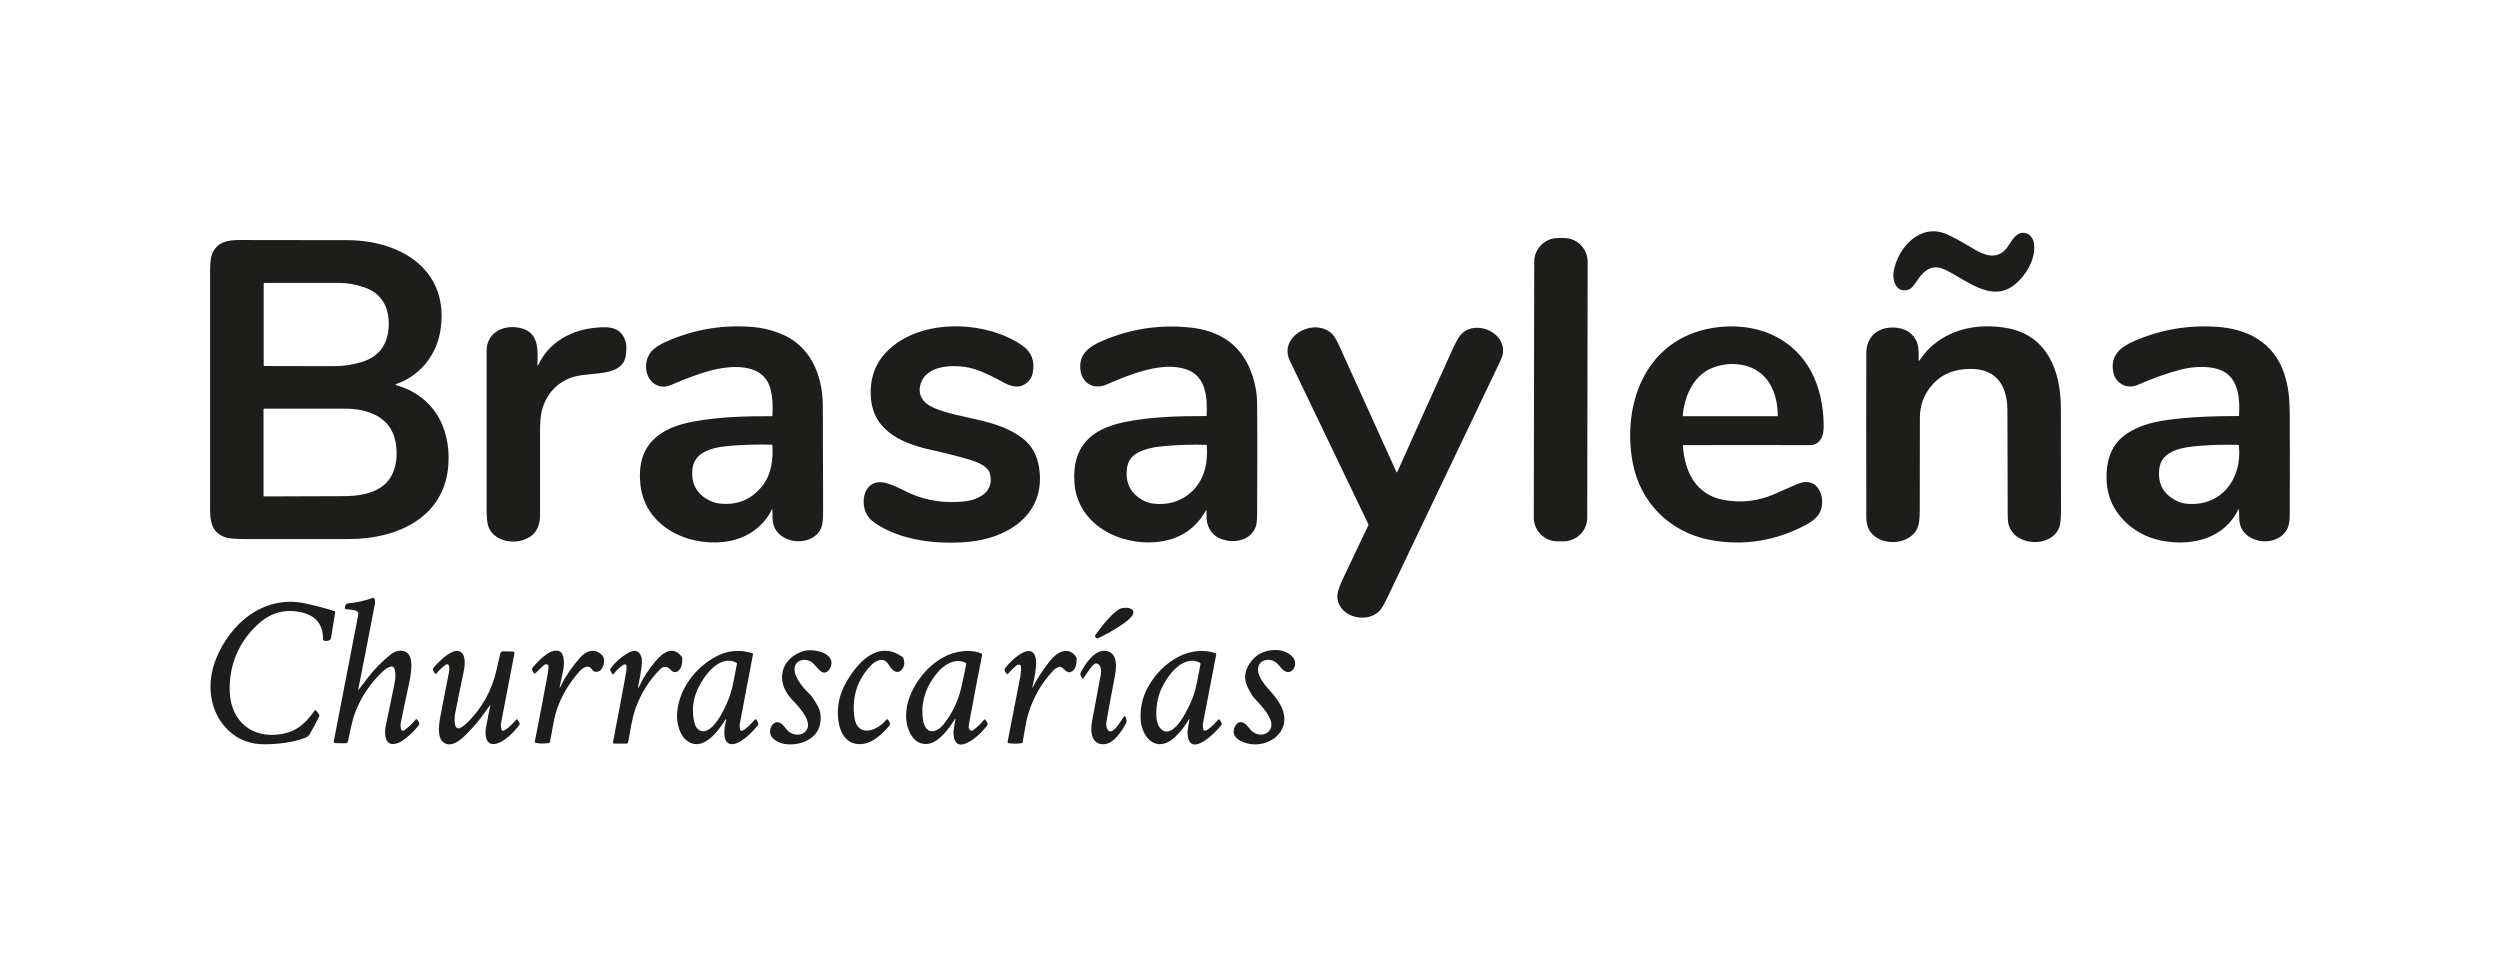 <?xml version="1.0" encoding="utf-8"?>
<!-- Generator: Adobe Illustrator 25.0.1, SVG Export Plug-In . SVG Version: 6.00 Build 0)  -->
<svg version="1.1" id="Capa_1" xmlns="http://www.w3.org/2000/svg" xmlns:xlink="http://www.w3.org/1999/xlink" x="0px" y="0px"
	 viewBox="0 0 1754 685" style="enable-background:new 0 0 1754 685;" xml:space="preserve">
<style type="text/css">
	.st0{fill:#1D1D1B;}
</style>
<path class="st0" d="M1383.8,174.1c8.5,5.2,17.8,8.9,24.8-1c3.1-4.4,6.4-11.5,13-9.4c3.5,1.1,5.3,4.6,5.6,8.1
	c0.8,10.3-5.6,21.1-13.2,27.5c-16.5,13.9-34.4-3-49.2-10c-8.3-4-13.8-0.6-18.6,5.9c-1.5,2.1-4.5,7.1-6.9,7.9
	c-8.5,3.1-11.9-5.9-10.7-12.7c3-16.8,18.8-34.3,37.4-26C1370.8,166.6,1376.7,169.8,1383.8,174.1z M1093,167h4.3
	c9.2,0,16.6,7.5,16.6,16.6l-0.3,179.6c0,9.2-7.5,16.6-16.6,16.6h-4.3c-9.2,0-16.6-7.5-16.6-16.6l0.3-179.6
	C1076.4,174.5,1083.9,167,1093,167z M278.3,269.3c-1,0.3-1,0.7,0,1c25.7,7.5,37.9,29.4,36.3,55.4c-2.3,37.6-36.3,52.5-69.6,52.5
	c-24.6,0-49.2,0-73.8,0c-6.9,0-11.7-0.5-14.2-1.6c-8.3-3.5-9.6-10.6-9.6-19.5c0-55.7,0-111.4,0-167.1c0-5.6,0.5-9.6,1.5-12
	c3.4-8.1,10.3-9.6,19.1-9.6c25.3,0,50.7,0,76,0.1c37.6,0.2,72.3,21.3,64.8,64.5C305.9,249.7,294.1,263.9,278.3,269.3z M255.6,201.6
	c-6-2-11.8-3.1-17.6-3.1c-17.6,0-35.1,0-52.5,0c-0.3,0-0.5,0.2-0.5,0.5l0,0v57.3c0,0.3,0.2,0.5,0.5,0.5l0,0c16.2,0,32.4,0,48.5,0.1
	c7.1,0,13.8-1,20.1-3c11.3-3.6,17.4-11.3,18.5-23.3C273.7,217.3,268.9,206.1,255.6,201.6z M277.3,309.1
	c-3.7-17.2-20.1-22.4-35.6-22.4c-18.7,0-37.5,0-56.3,0c-0.3,0-0.5,0.2-0.5,0.5l0,0V348c0,0.2,0.1,0.3,0.3,0.3l0,0
	c18.9,0,37.8-0.1,56.7-0.2c9.1-0.1,18.5-1.5,25.5-6.3C277.9,334.8,279.8,320.6,277.3,309.1z M541.5,357.5c-6.5,13.2-19,21-33.5,22.7
	c-26.4,3-55.6-11.2-58.7-40.2c-2.9-27.4,12.6-39.8,37.5-44.3c17.4-3.2,36.2-3.8,54.6-3.7c0.3,0,0.5-0.2,0.5-0.5
	c0.5-7,0.1-13.3-1.4-18.8c-5.1-18.9-28.9-16.4-43.5-12.3c-7.4,2.1-16.1,5.3-26,9.6c-4.1,1.8-7.8,1.7-11.2-0.3
	c-8.2-4.8-8.5-17.6-2-24c2.3-2.2,5.7-4.4,10.3-6.3c19.2-8.4,39.1-11.7,59.9-10c6.2,0.5,12.5,1.9,18.7,4.3
	c21.9,8.2,30.5,29.4,30.6,51c0.1,24.6,0.2,49.2,0.2,73.8c0,5.7-0.4,9.6-1.3,11.7c-5.6,14-30,12.2-33.7-2.7c-0.7-2.8-0.4-6.6-0.6-10
	C541.8,357.1,541.7,357,541.5,357.5z M535.1,340.6c6.2-8,7.4-18.5,6.8-28.1c0-0.3-0.2-0.5-0.5-0.5c-9-0.3-18,0-26.9,0.6
	c-11.3,0.8-27.4,2.9-28.7,16.6c-1,9.9,2.8,17.2,11.5,21.7c2.4,1.2,4.7,2,7,2.3C517,354.8,527.3,350.6,535.1,340.6z M724.4,262.4
	c-1,4.5-5.8,8.7-10.4,8.8c-2.9,0.1-6.2-0.9-9-2.4c-8.7-4.7-18.7-10.1-28.1-11.4c-9.8-1.4-26-0.7-30.5,10.6c-3.4,8.4,1,14.8,8.6,18.1
	c18.9,8.1,45,7.5,62.9,21.8c7.8,6.2,10.8,14.5,11.6,24.2c2.3,29.9-23.2,45.4-49.4,48c-21.6,2.1-48.1-0.6-66.3-13.2
	c-4.8-3.3-7.4-7.8-7.8-13.4c-0.6-7.6,3.2-15.4,11.8-15.2c6.1,0.1,14.8,5.2,21.3,8.1c11.7,5.2,24.6,6.7,37.2,5.4
	c10.8-1.1,22-7.2,18-20.2c-1.4-4.6-9.4-7.7-13.7-9c-8.5-2.5-17-4.7-25.7-6.6c-19.9-4.2-41.6-12.4-43.8-36.1
	c-1.4-15.8,4-28.3,16.1-37.7c24-18.6,65.1-16.7,89.6-0.1C723.8,246.8,726.4,253.6,724.4,262.4z M846.4,357.5
	c-7.3,13.5-18.7,21-34.2,22.7c-26.5,2.9-56.4-12.1-58.4-41.7c-1.7-25,11.4-37.3,34.4-42.2c19-4,38.5-4.4,57.9-4.4
	c0.3,0,0.5-0.2,0.5-0.5c0.5-12.5-0.3-27.8-14.7-32.4c-16.7-5.4-38.5,3.4-55.1,10.6c-11.1,4.9-19.5-2.5-18.9-13.5
	c0.5-9,7.2-13.3,15.4-16.9c19.7-8.5,40.4-11.7,61.8-9.4c20.1,2.1,35.3,11.6,42.6,30.9c2.8,7.4,4.2,14.8,4.3,22.1
	c0.2,11.3,0.2,37.5,0,78.5c0,3.8-0.4,6.7-1.1,8.6c-3.1,8-12.1,10.9-20.3,9.3c-7.5-1.4-12.1-5.6-13.7-12.7
	C846.3,363.9,846.6,360.5,846.4,357.5C846.7,357.2,846.6,357.1,846.4,357.5z M798.7,317.4c-4.9,2.5-7.6,6.4-8.1,11.9
	c-1,9.6,2.6,16.7,10.8,21.4c2.6,1.5,5.4,2.4,8.3,2.7c17,1.9,31.8-8.1,35.9-25.1c1.1-4.6,1.5-9.8,1.1-15.7c0-0.3-0.2-0.5-0.5-0.5
	c-9.6-0.3-19.1,0-28.6,0.8C811.1,313.4,804.4,314.5,798.7,317.4z M1180.7,312.8c1.3,18.3,9.2,34.5,28.9,38
	c12.2,2.2,24.1,0.8,35.7-4.3c5.5-2.4,9.8-4.3,12.9-5.7c3.6-1.6,6.3-2.5,8-2.6c11.3-0.8,14.6,13.4,10.6,21.3
	c-1.6,3.1-4.6,5.9-8.8,8.2c-21.1,11.7-45,15.7-68.8,11c-28.1-5.6-48.6-26.5-53.7-54.2c-7.4-39.7,8-83.4,51-93.4
	c15.2-3.5,32.4-2.8,46.6,3.7c25.5,11.6,36.1,36.3,36.4,63.5c0,3.9-0.2,7.5-2.6,10.6c-1.8,2.3-4.1,3.4-6.9,3.4
	c-29.6-0.1-59.2,0-88.9,0C1180.8,312.3,1180.7,312.4,1180.7,312.8z M1229.3,258.2c-10.1-4.5-23.8-3.5-33,2.6
	c-9.9,6.6-14.6,19-15.7,30.6c0,0.4,0.1,0.6,0.5,0.6h66c0.1,0,0.2-0.1,0.2-0.2C1247.2,278.2,1242.6,264.2,1229.3,258.2z
	 M1346.7,252.8c2.2-2.9,4.4-6,6.8-8.3c14.5-14,34.7-17.8,54.2-14.4c28.5,4.9,38.1,30,38.2,55.7c0,23.7,0.1,47.4,0.1,71.2
	c0,6.3-0.3,10.5-1.1,12.6c-5.5,16.1-35.4,13.8-36.2-5.2c0-1.1-0.1-2.2-0.1-3.3c-0.1-24.3-0.2-48.7-0.2-73c0-19.5-9.4-30.9-30-29.1
	c-10.1,0.9-18.1,4.8-24.3,12.9c-4.7,6.1-7,13-7.1,20.7c-0.1,21.9-0.1,43.8-0.1,65.7c0,5.6-0.5,9.5-1.5,11.9
	c-4.1,9.9-18.2,12.6-27.4,7.8c-5.7-3-8.6-8-8.6-14.9c-0.1-49-0.1-87.5,0-115.4c0-11.4,8-18.2,19.2-17.9c7.6,0.2,13.8,3.5,16.5,10.9
	c1.2,3.5,1.1,8.1,1,12.1C1346.2,253.2,1346.4,253.3,1346.7,252.8z M1570.4,357.5c-9.8,20-31.3,25.5-51.8,22.2
	c-10-1.6-18.5-5.6-25.8-12c-10.7-9.5-15.6-21.5-14.8-36.2c0.6-11.6,4.9-21.5,15.2-27.9c6.8-4.2,15.1-7.1,25.1-8.6
	c16.3-2.5,34.8-3.1,52.1-3.1c0.3,0,0.5-0.1,0.5-0.4c0.7-10.4-0.1-23.9-9.4-30c-8.1-5.3-21.5-4.7-31-2.3c-9.9,2.5-20.1,6.2-30.5,10.8
	c-7.6,3.4-15.9-0.8-17.4-9.3c-2-11.4,5.1-17.2,14.5-21.3c18.8-8.2,38.3-11.5,58.5-10.1c21.4,1.5,39.5,11,46.8,32.2
	c3.2,9.4,4,17.9,4.1,28.8c0.1,23.3,0.1,46.5,0,69.8c0,4.8-0.5,8.3-1.5,10.4c-6.2,13.7-29.8,11.9-33.5-3c-0.7-2.8-0.4-6.6-0.6-10
	C1570.8,357,1570.7,357,1570.4,357.5z M1533.2,353.3c24.9,3,40.2-17.3,37.6-40.7c0-0.3-0.2-0.5-0.5-0.5c-9.1-0.2-18.2,0-27.2,0.7
	c-11.1,0.9-26.9,2.9-28.2,16.5c-1,9.9,2.8,17.2,11.5,21.7C1528.6,352.2,1530.9,353,1533.2,353.3z M378,255.5
	c6.5-14.3,21.4-23.2,36.8-25.2c9.8-1.2,20.8-2.5,24.2,9.7c0.5,1.9,0.6,4.8,0.2,8.5c-1.7,16.1-22.7,12.3-35.6,15.6
	c-12.3,3.2-20.7,12.5-23.6,24.6c-0.7,3-1.1,7.5-1.1,13.6c0,19.7,0,39.4,0,59.1c0,8.5-3.4,14.6-11.6,17.4c-8.7,3-20.6,0.3-24.4-8.7
	c-1-2.3-1.5-6.7-1.5-13.1c0-37,0-73.9,0-110.9c0-12.2,10.9-18.1,22-16.3c14.1,2.3,14.1,13.6,13.7,25.2
	C376.9,257,377.3,257,378,255.5z M980.3,331.2c12.9-28.9,25.9-57.7,39-86.5c2.5-5.5,4.6-9.1,6.4-10.7c10.9-10.2,32.6,0.3,28.3,15.9
	c-0.2,0.8-1.6,3.8-4,8.9c-25.5,53.4-51,106.8-76.5,160.2c-2.3,4.9-4.2,8-5.5,9.5c-9.4,9.8-30.1,4.1-29.7-10.7
	c0.1-2.5,1.4-6.6,4.1-12.2c5.8-12.3,11.7-24.7,17.6-37c0.1-0.3,0.1-0.6,0-0.9c-18.3-38.2-36.7-76.3-55-114.5
	c-8.5-17.6,17.8-31.2,29.9-18.6c1.4,1.4,3,4.2,4.8,8.2c13.3,29.5,26.7,59,40.1,88.5C980,331.5,980.1,331.5,980.3,331.2z
	 M251.7,483.8c1.8-2.3,3.7-4.7,5.6-7.3c4.9-6.6,10.6-12.4,17-17.5c4.4-3.5,11.6-3.8,13.6,2.5c1.6,5.2,0.1,13.6-1.1,19
	c-1.9,8.8-3.8,17.7-5.6,26.6c-0.3,1.5-0.1,2.9,0.1,4.3c0.1,0.8,0.9,1.4,1.7,1.3c0.2,0,0.4-0.1,0.6-0.3c2.9-2.1,5.6-4.6,7.9-7.4
	c0.5-0.6,1-0.6,1.4,0.1l1,1.7c0.4,0.6,0.3,1.4-0.1,2c-3,4-6.8,7.6-11.2,10.7c-2.8,2-8.7,4.3-11,0.4c-1.9-3.2-1.6-7.5-0.9-11
	c2.1-10,4.2-19.9,6.2-29.9c0.7-3.4,0.8-6.7-0.1-9.8c-0.3-1.2-1.5-1.8-2.7-1.5l0,0c-1.8,0.5-3.4,1.4-4.8,2.7
	c-9.1,8.4-15.9,18.3-20.2,29.7c-2.2,5.9-3.5,13.5-5,20c-0.2,0.8-0.9,1.4-1.7,1.4l-7-0.1c-1,0-1.4-0.5-1.2-1.4l17.2-89
	c0.2-0.8-0.2-1.7-0.9-2.1c-2.2-1.3-5.4-1.1-7.9-1.5c-0.4-0.1-0.6-0.3-0.6-0.7c-0.1-1.1,0.2-2,0.9-2.8c0.2-0.3,0.5-0.4,0.9-0.5
	c6.2-0.6,12.2-1.9,18-4c0.3-0.1,0.6,0,0.7,0.3c0.6,1.2,0.8,2.4,0.6,3.6c-3.8,20-7.7,40.1-11.7,60.1
	C251.2,484.3,251.3,484.3,251.7,483.8z M182.6,436.6c-14.8,12.5-22.3,30.2-21.4,49.2c1,20.3,15.6,32.5,35.8,29.3
	c10.9-1.7,17.5-7.6,23.6-16.4c0.4-0.6,0.8-0.6,1.3,0l1.8,2.3c0.4,0.6,0.5,1.2,0.2,1.8c-2.1,4.2-4.4,8.5-6.9,12.8
	c-0.2,0.3-0.7,0.7-1.5,1.3c-0.5,0.4-1.1,0.7-1.8,0.9c-8.6,3.2-18.6,4.3-27.8,4.4c-10.1,0.1-18.6-3.1-25.4-9.5
	c-13.8-13-15.8-32.9-9.1-50c10-25.4,33.7-45.4,62.5-39.4c7,1.5,14.1,3.3,21.1,5.6c0.2,0.1,0.3,0.2,0.2,0.4l-2.9,18
	c-0.2,1.4-1.1,2.2-2.5,2.3l-1.3,0.1c-1.3,0.1-1.9-0.4-1.9-1.7c0-9.9-5-16-15-18.4C200.6,427.2,191,429.5,182.6,436.6z M795.2,429.7
	c0.1,5.4-20,15.9-24.6,18c-0.6,0.3-1.2,0.2-1.7-0.3c-0.7-0.7-0.8-1.4-0.2-2.2c3.2-4.5,13.4-17.9,18.8-18.6
	C790,426.2,795.1,426.2,795.2,429.7z M558.1,466.6c-3,6.3,5.1,15.8,9.5,19.9c1.7,1.6,3.8,4.6,6.2,9c1.9,3.5,2.5,7.6,1.6,12.3
	c-2,11.3-15.2,15.9-25.2,14.1c-3.9-0.7-9.2-3.3-9.9-7.7c-0.5-3.3,2-8.3,6-7.4c3,0.7,5.2,5.1,7.2,6.6c3.5,2.6,8.7,3,11.7-0.3
	c5.9-6.5-5-17.5-9.9-22.7c-11.2-12-8-28.1,8-33.5c5.5-1.9,18.8-0.1,20,7.3c0.6,3.6-2.7,9.5-6.8,7.2c-2-1.1-4.2-4.4-6.3-6.3
	C566.7,461.9,560.2,462.1,558.1,466.6z M891.2,511.7c3.9-6.7-7-17.3-11.1-21.8c-1.5-1.6-3.1-4.3-4.8-7.9c-2.8-5.8-2.1-11.2,1.5-16.6
	c4.4-6.6,10.9-9.7,19.5-9.3c4.4,0.2,11.2,3,12.2,7.9c1.2,5.4-4.4,10.8-9.2,5.1c-2.8-3.3-5-6.2-9.7-6.2c-4.2,0-7.2,3.1-7,7.3
	c0.3,4.5,4.2,9.8,7.7,13.6c4.2,4.6,7.1,8.6,8.7,12c8.9,18.6-12.2,32-28.2,24.2c-4.5-2.2-6.8-5.7-4.2-10.6c1.1-2,2.5-2.9,4.5-2.7
	c2.7,0.3,4.5,3.3,6.3,5.3C881.1,516.2,888.1,517,891.2,511.7z M343.8,494.8c-2.1,2.9-4.2,5.8-6.3,8.6c-3.4,4.5-7.4,9-12,13.4
	c-3.7,3.5-9.5,7.6-14.3,4.1c-5.1-3.7-2.9-14.5-2-19.6c1.7-8.9,3.5-17.7,5.2-26.6c0.5-2.4,1.3-5.4,0.5-7.8c-0.2-0.7-0.9-1-1.6-0.8
	c-0.1,0-0.2,0.1-0.3,0.1c-2.5,1.7-4.7,3.8-6.6,6.1c-0.5,0.7-1,0.6-1.5-0.1l-0.9-1.5c-0.5-0.8-0.4-1.5,0.2-2.2
	c3.2-3.8,13.7-15,19.2-11c3.7,2.6,2.7,10.3,1.8,14.3c-2.1,9.6-4,19.3-5.9,29c-0.5,2.8-0.5,5.5,0.1,8.2c0.2,1,1,1.8,2,2
	c0.6,0.1,1.3-0.1,2.1-0.6c1.8-1.1,3.5-2.5,5-4c9.9-10,16.4-21.9,19.7-35.7c1-4.4,1.9-8.4,2.8-12.2c0.2-1,0.9-1.5,1.9-1.5l6.8,0.1
	c1,0,1.4,0.5,1.2,1.5c-3.1,15.9-6.2,32-9.3,48.4c-0.4,1.8-0.2,3.6,0.4,5.2c0.2,0.4,0.7,0.7,1.1,0.5l0,0c3.5-1.4,6.7-5.2,9.1-7.8
	c0.4-0.4,0.7-0.4,0.9,0.1l1.4,2.3c0.2,0.4,0.2,0.9-0.1,1.3c-3.7,5-11.1,12.6-17.3,13.4c-6.4,0.9-7-6.8-6.2-11.1
	c1-5.4,2-10.8,3.1-16.1C344.2,494.4,344.1,494.4,343.8,494.8z M392.8,481.2c-0.4,1.7-0.2,1.8,0.6,0.2c3.6-7.3,8.2-14,13.7-20.1
	c4.4-4.9,10.2-6.8,15.4-1.6c3.2,3.2,0.3,14.1-6.1,11.2c-0.3-0.1-0.6-0.4-0.7-0.7c-2.7-4.7-6.9-1.7-9.3,1
	c-8.6,9.7-15.4,21.8-17.8,34.6c-0.9,5-1.8,9.8-2.7,14.6c-0.1,0.4-0.4,0.8-0.9,0.9c-3.1,0.5-6.1,0.5-9.2-0.1
	c-0.4-0.1-0.6-0.4-0.6-0.8l0,0c3.1-15.7,6.1-31.3,9-47.1c0.3-1.6,0.5-3.3,0.6-5.3c0.1-1.5-0.6-2.1-2.1-1.9c-0.5,0.1-1.1,0.5-2,1.3
	c-1.9,1.8-3.4,3.4-4.8,4.7c-0.7,0.7-1.2,0.6-1.6-0.2l-0.7-1.3c-0.5-0.9-0.4-1.7,0.3-2.5c3.4-4,6.7-7.1,9.9-9.3
	c3.9-2.8,10.1-4.1,11.4,2c0.6,2.8,0.6,5.7,0.1,8.5C394.4,473.9,393.6,477.8,392.8,481.2z M448.5,481.5c2.8-6,6.6-12,11.6-17.8
	c5-5.9,12-11,18.3-2.9c0.2,0.2,0.3,0.5,0.3,0.9c0.1,3-0.4,7.5-3.1,9.2c-3.8,2.3-5-1.9-7.6-2.8c-1.6-0.6-3.2-0.1-4.7,1.3
	c-7.7,7.7-13.5,16.8-17.3,27.3c-2.6,7.2-3.8,16-5.3,24.1c-0.1,0.5-0.5,0.8-1,0.9H431c-0.7,0-1-0.4-0.9-1.1c3.1-16,6.1-31.9,9-47.8
	c0.3-1.7,0.5-3.5,0.5-5.4c0-0.7-0.6-1.3-1.3-1.3c-0.3,0-0.5,0.1-0.7,0.2c-2.7,1.7-5,3.9-6.9,6.4c-0.3,0.3-0.8,0.4-1.1,0.1
	c-0.1-0.1-0.2-0.2-0.2-0.2l-1-1.9c-0.3-0.6-0.3-1.4,0.1-1.9c3.1-4.2,7-7.6,11.6-10.4c8.3-5,11.1,1.7,10.1,8.9
	c-0.6,4.6-1.4,9.3-2.4,14C447.5,483.2,447.7,483.2,448.5,481.5z M509.6,504.9c0-0.1,0-0.3-0.2-0.3c-0.1,0-0.2,0-0.3,0.1
	c-4.7,7.6-15.3,22.4-26.1,15.7c-6.4-3.9-8.5-13.6-7.9-20.6c1.4-16.5,12.6-31.2,26.9-39c8.3-4.5,16.9-5.3,25.9-2.5
	c0.3,0.1,0.5,0.4,0.4,0.7c-3.1,16.1-6.1,32.1-9.1,48c-0.3,1.5-0.3,3,0,4.7c0.1,0.7,0.7,1.1,1.4,1c0.1,0,0.2-0.1,0.3-0.1
	c3.4-1.6,6-4.9,8.6-7.6c0.5-0.6,1-0.5,1.4,0.2l0.9,1.8c0.3,0.7,0.3,1.5-0.2,2c-3.8,4.8-13.3,14.6-19.5,12.9
	C506.2,520.3,508.4,509,509.6,504.9z M488.3,486.4c-2.5,6.9-2.8,13.9-1,21c0.9,3.6,3.9,6.6,7.8,5.4c7.8-2.3,15.1-18.8,17.4-26
	c1.9-6,3.1-14,4.5-20.9c0.1-0.5-0.1-0.8-0.5-1C503.8,458.5,491.8,476.8,488.3,486.4z M620.7,463.5c-2.9-1.7-7.5,1.1-9.5,3.2
	c-9.7,10.1-13.6,22.2-11.8,36.3c2,15.1,16.2,9.7,22.3,2.1c0.6-0.7,1.1-0.7,1.5,0.1l0.9,1.5c0.5,0.8,0.4,1.8-0.2,2.5
	c-2.3,2.9-5.2,5.7-8.4,8.2c-8.3,6.6-19.8,7-24.9-3.5c-1.4-2.9-2.3-6.3-2.6-10.2c-1.1-12.6,3.4-23,11-33.1
	c8.5-11.3,20.7-19.5,34.3-9.6c0.3,0.2,0.4,0.4,0.5,0.7c1,2.8,0.9,5.2-0.5,7.3c-1.5,2.3-3.4,3-5.5,2
	C624.5,469.4,623.8,465.3,620.7,463.5z M670,504.5c-4.3,6.6-11.5,17.2-20.1,17.5c-4.4,0.1-7.9-1.9-10.4-6c-5.2-8.2-4.5-19-1.1-27.6
	c7-17.7,24.8-34.4,45.3-31.3c1.7,0.3,3.4,0.7,5,1.5c0.3,0.1,0.4,0.4,0.4,0.7c-3.2,16.3-6.3,32.5-9.3,48.8c-0.3,1.8-0.2,3,0.5,3.8
	c0.8,0.9,1.6,1,2.6,0.3c2.7-2,5.1-4.3,7.3-7c0.5-0.6,1-0.6,1.4,0.1l1.1,1.7c0.4,0.7,0.4,1.3-0.1,2c-4.1,5.2-9.5,10.6-15.8,12.9
	c-7,2.5-8.3-5-7.7-9.7c0.3-2.5,0.8-5,1.2-7.4C670.5,504,670.4,504,670,504.5z M662.1,508.1c6-7.6,10.1-16.2,12.3-25.6
	c1.2-5.4,2.4-10.8,3.5-16.4c0.1-0.5-0.2-1-0.6-1.2c-7-3.2-14.3,1-18.9,6.2c-8.3,9.5-12.8,21.2-10.8,33.9
	C649,515,656.4,515.2,662.1,508.1z M724.7,482c3.5-6.8,7.8-13.2,12.6-19.1c4.6-5.6,12.6-9.8,17.8-1.8c0.2,0.3,0.3,0.6,0.3,0.9
	c0,3.4-0.5,8.2-4.2,9.5c-2.8,0.9-4.5-2.4-6.9-3.6c-0.3-0.1-0.6-0.2-1-0.1c-1.8,0.6-3.2,1.4-4.2,2.5c-8.2,8.7-14.1,18.8-17.6,30.3
	c-1.8,5.8-2.7,13.4-4,20.1c-0.1,0.4-0.3,0.7-0.7,0.7c-3.1,0.5-6.2,0.5-9.3,0c-0.4-0.1-0.6-0.4-0.6-0.8l0,0c3-15.3,6-30.7,9-46.2
	c0.4-2.3,0.6-4.6,0.4-6.8c0-0.6-0.4-1-1-1.2c-0.8-0.2-1.5,0-2.3,0.6c-2.1,1.7-3.9,3.5-5.5,5.5c-0.5,0.7-1,0.6-1.5-0.1l-0.9-1.4
	c-0.5-0.8-0.4-1.5,0.1-2.2c3-4,11.2-12.2,16.7-12c9,0.3,3.4,20.2,2.4,25.3C724.2,482.6,724.4,482.6,724.7,482z M772.2,473.9
	c0.6-3,0.7-8-3.2-8.4c-0.3,0-0.6,0-0.9,0.2c-2.8,2-5.1,6-7.8,10c-0.4,0.6-0.8,0.6-1.1,0l-0.9-1.6c-0.4-0.7-0.4-1.4-0.1-2.1
	c3-6.3,10.5-17.3,18.6-15.2c9.2,2.4,5.7,15.8,4.4,22.8c-2.6,13.3-4.2,22.4-5,27.3c-0.3,1.8,0.3,7.2,3.7,6.1c2.7-0.9,6.8-7.4,8.2-9.7
	c0.6-1.1,1.2-1.1,1.7,0.1l0.3,0.8c0.5,1.1,0.4,2.2-0.1,3.3c-3.1,5.8-6.4,10-9.9,12.6c-4.5,3.2-11,3-13.4-2.6
	c-1.2-2.8-1.4-6.7-0.5-11.6C768.2,495.2,770.2,484.6,772.2,473.9z M834.1,504.8c-3.5,5.8-10.2,14.9-17,16.8
	c-10.2,3-16.3-7.8-16.8-16.6c-0.4-6.9,0.7-13.2,3.3-19.2c8-18.2,28.6-34.3,49.2-27.5c0.4,0.1,0.6,0.5,0.5,0.9
	c-3.1,16-6.2,32-9.2,47.8c-0.3,1.5-0.2,3.1,0.1,4.8c0.1,0.6,0.8,1,1.4,0.9c0.1,0,0.1,0,0.2-0.1c2.7-1.1,5.6-3.9,8.7-7.5
	c0.5-0.6,1-0.6,1.4,0.1l1,1.7c0.4,0.7,0.4,1.4-0.1,2c-3.4,4.4-22.2,23.9-23.6,6.1c-0.2-2.9,0.9-6.8,1.3-10.1
	C834.6,504.2,834.5,504.2,834.1,504.8z M813.7,486c-2.3,6.1-4.4,20.1,0.6,25.2c9.3,9.6,21-17.3,23-23c2.2-6.3,3.4-14.6,4.9-21.9
	c0.2-0.7-0.1-1.3-0.8-1.6C828.6,459,817.2,476.5,813.7,486z"/>
</svg>
